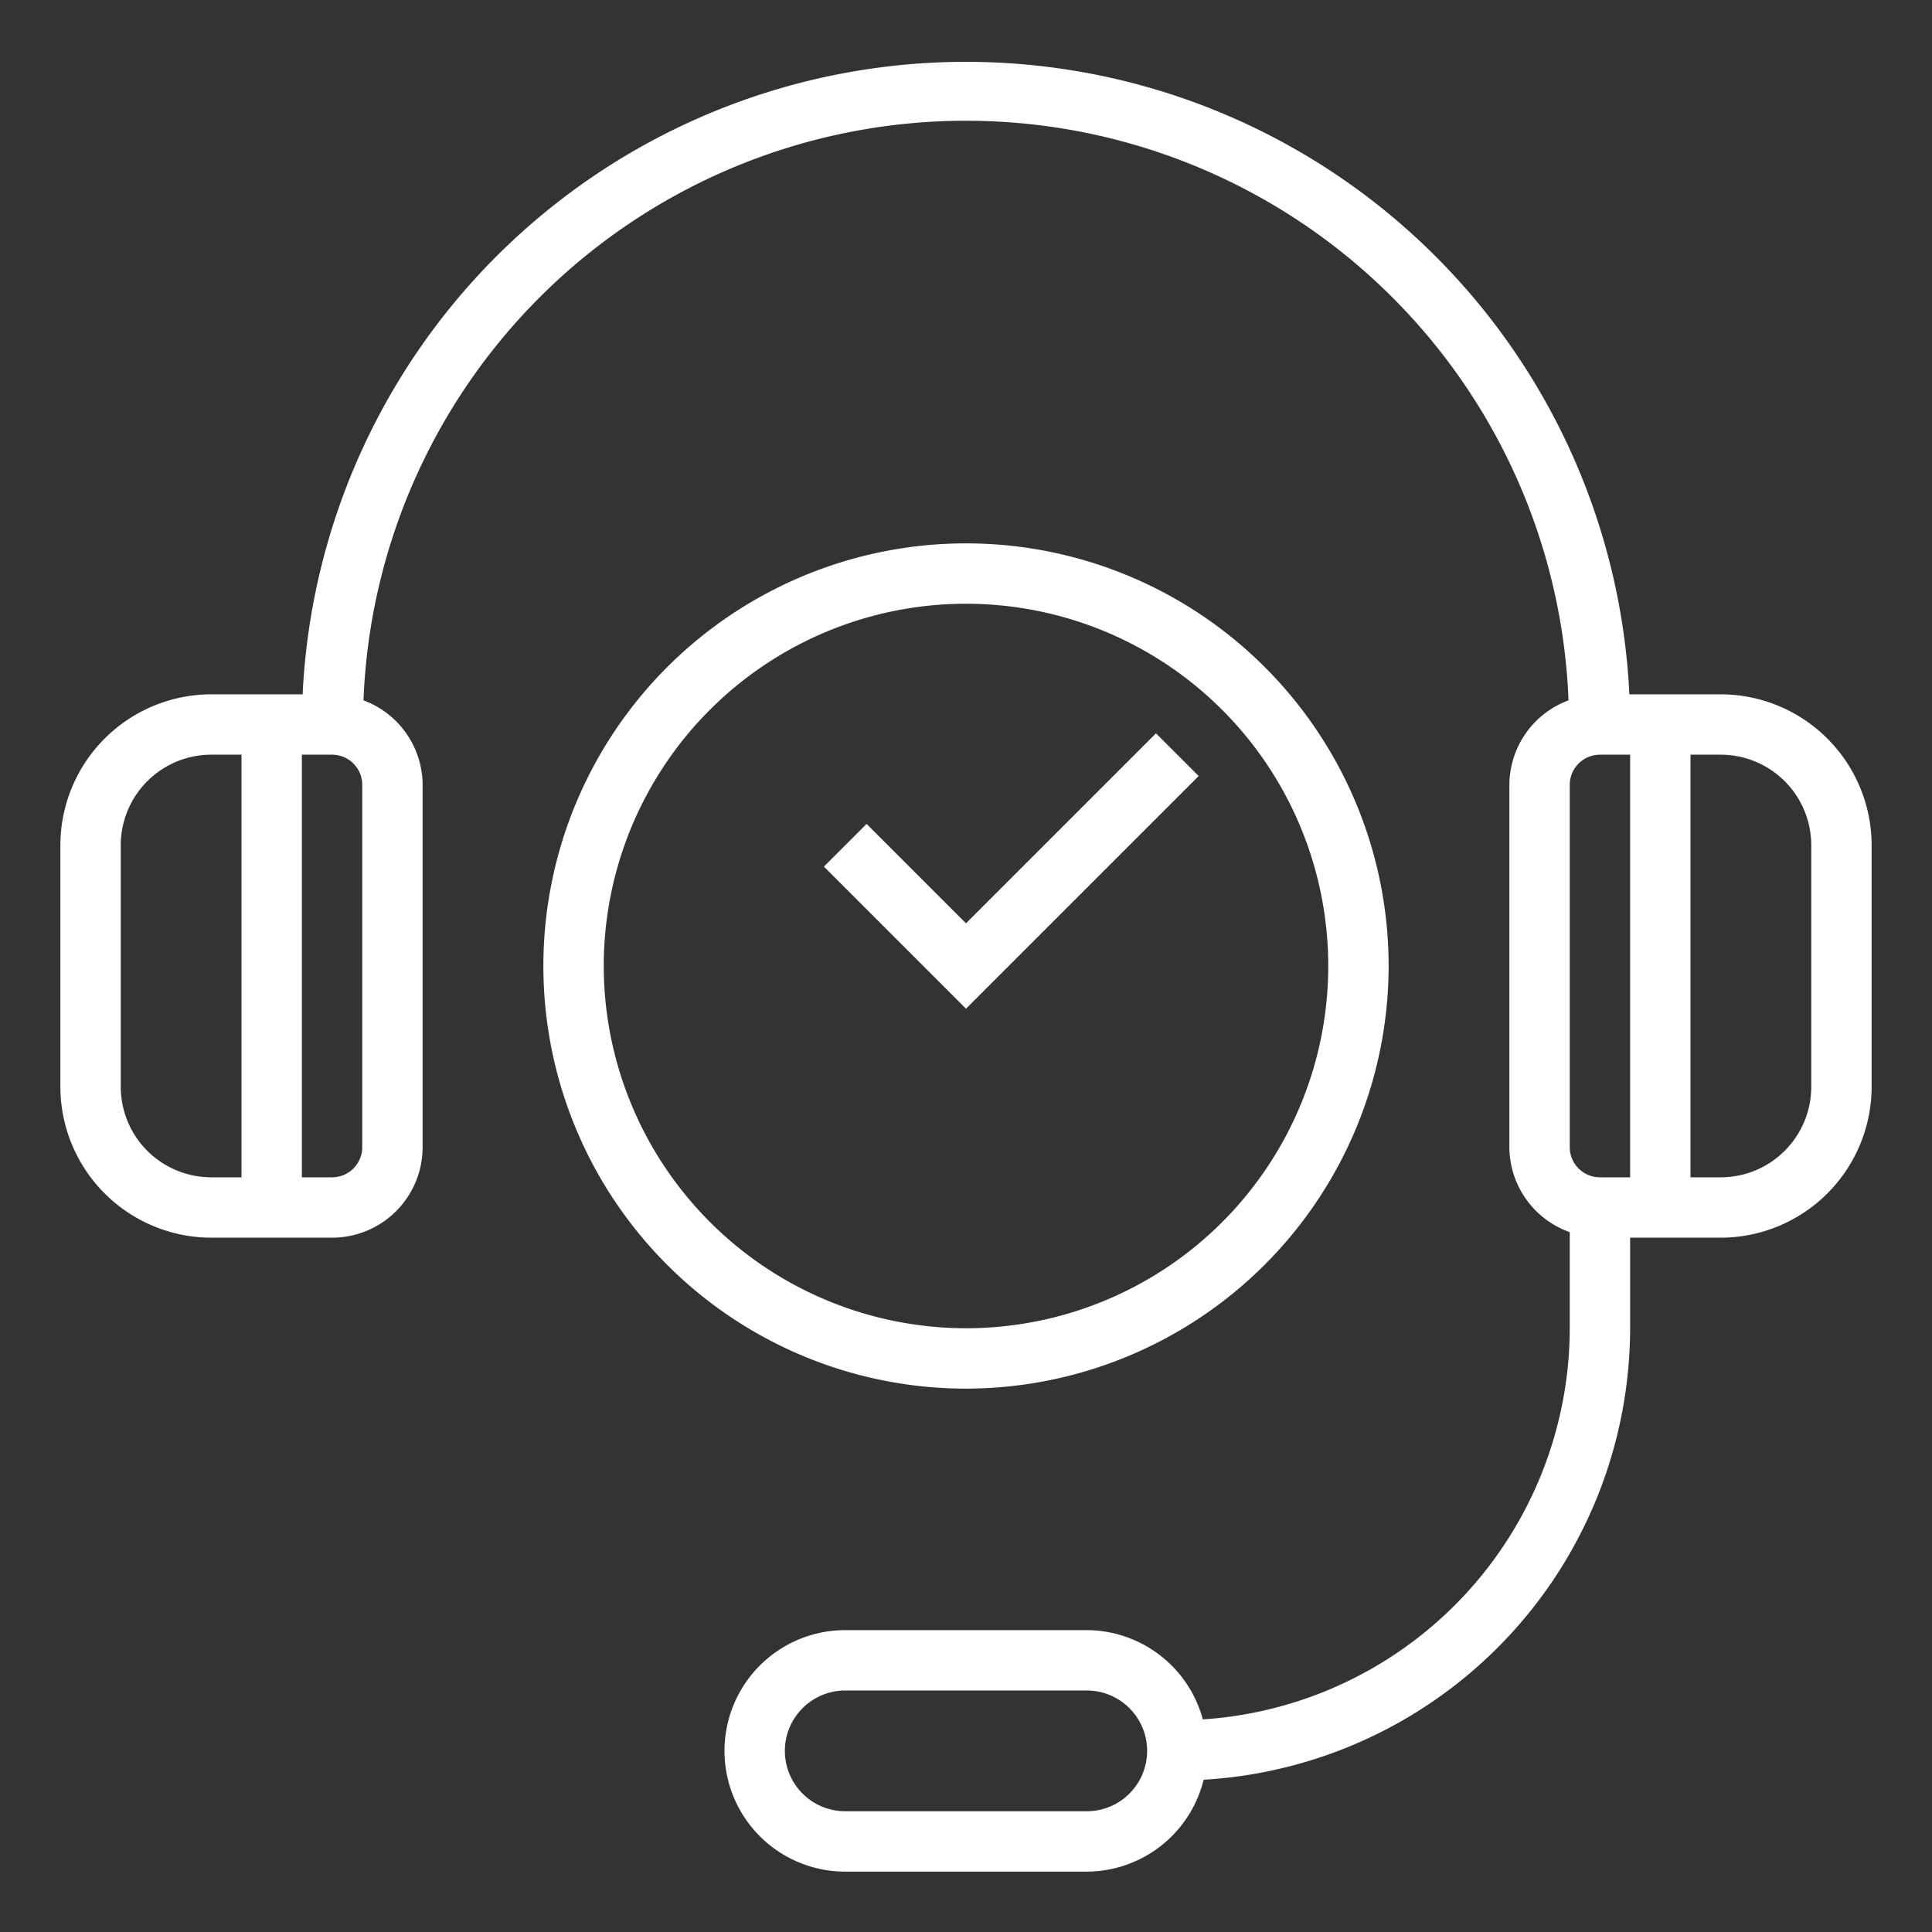 <?xml version="1.0"?>
<svg xmlns="http://www.w3.org/2000/svg" xmlns:xlink="http://www.w3.org/1999/xlink" xmlns:svgjs="http://svgjs.com/svgjs" version="1.1" width="512" height="512" x="0" y="0" viewBox="0 0 64 64" style="enable-background:new 0 0 512 512" xml:space="preserve" class=""><rect x="0" y="0" width="64" height="64" fill="#333333" stroke="none"/><g><g xmlns="http://www.w3.org/2000/svg" id="Outline"><path d="M57,23H53.975a22,22,0,0,0-43.95,0H7a5.006,5.006,0,0,0-5,5v8a5.006,5.006,0,0,0,5,5h4a3,3,0,0,0,3-3V26a3,3,0,0,0-1.959-2.8,19.974,19.974,0,0,1,39.918,0A3,3,0,0,0,50,26V38a3,3,0,0,0,2,2.816V44A13.005,13.005,0,0,1,39.845,56.957,4,4,0,0,0,36,54H28a4,4,0,0,0,0,8h8a4,4,0,0,0,3.872-3.044A15.006,15.006,0,0,0,54,44V41h3a5.006,5.006,0,0,0,5-5V28A5.006,5.006,0,0,0,57,23ZM8,39H7a3,3,0,0,1-3-3V28a3,3,0,0,1,3-3H8Zm4-1a1,1,0,0,1-1,1H10V25h1a1,1,0,0,1,1,1ZM36,60H28a2,2,0,0,1,0-4h8a2,2,0,0,1,0,4ZM54,39H53a1,1,0,0,1-1-1V26a1,1,0,0,1,1-1h1Zm6-3a3,3,0,0,1-3,3H56V25h1a3,3,0,0,1,3,3Z" fill="#ffffff" data-original="#000000" style="" class=""/><path d="M46,32A14,14,0,1,0,32,46,14.015,14.015,0,0,0,46,32ZM20,32A12,12,0,1,1,32,44,12.013,12.013,0,0,1,20,32Z" fill="#ffffff" data-original="#000000" style="" class=""/><polygon points="39.707 25.707 38.293 24.293 32 30.586 28.707 27.293 27.293 28.707 32 33.414 39.707 25.707" fill="#ffffff" data-original="#000000" style="" class=""/></g></g></svg>
